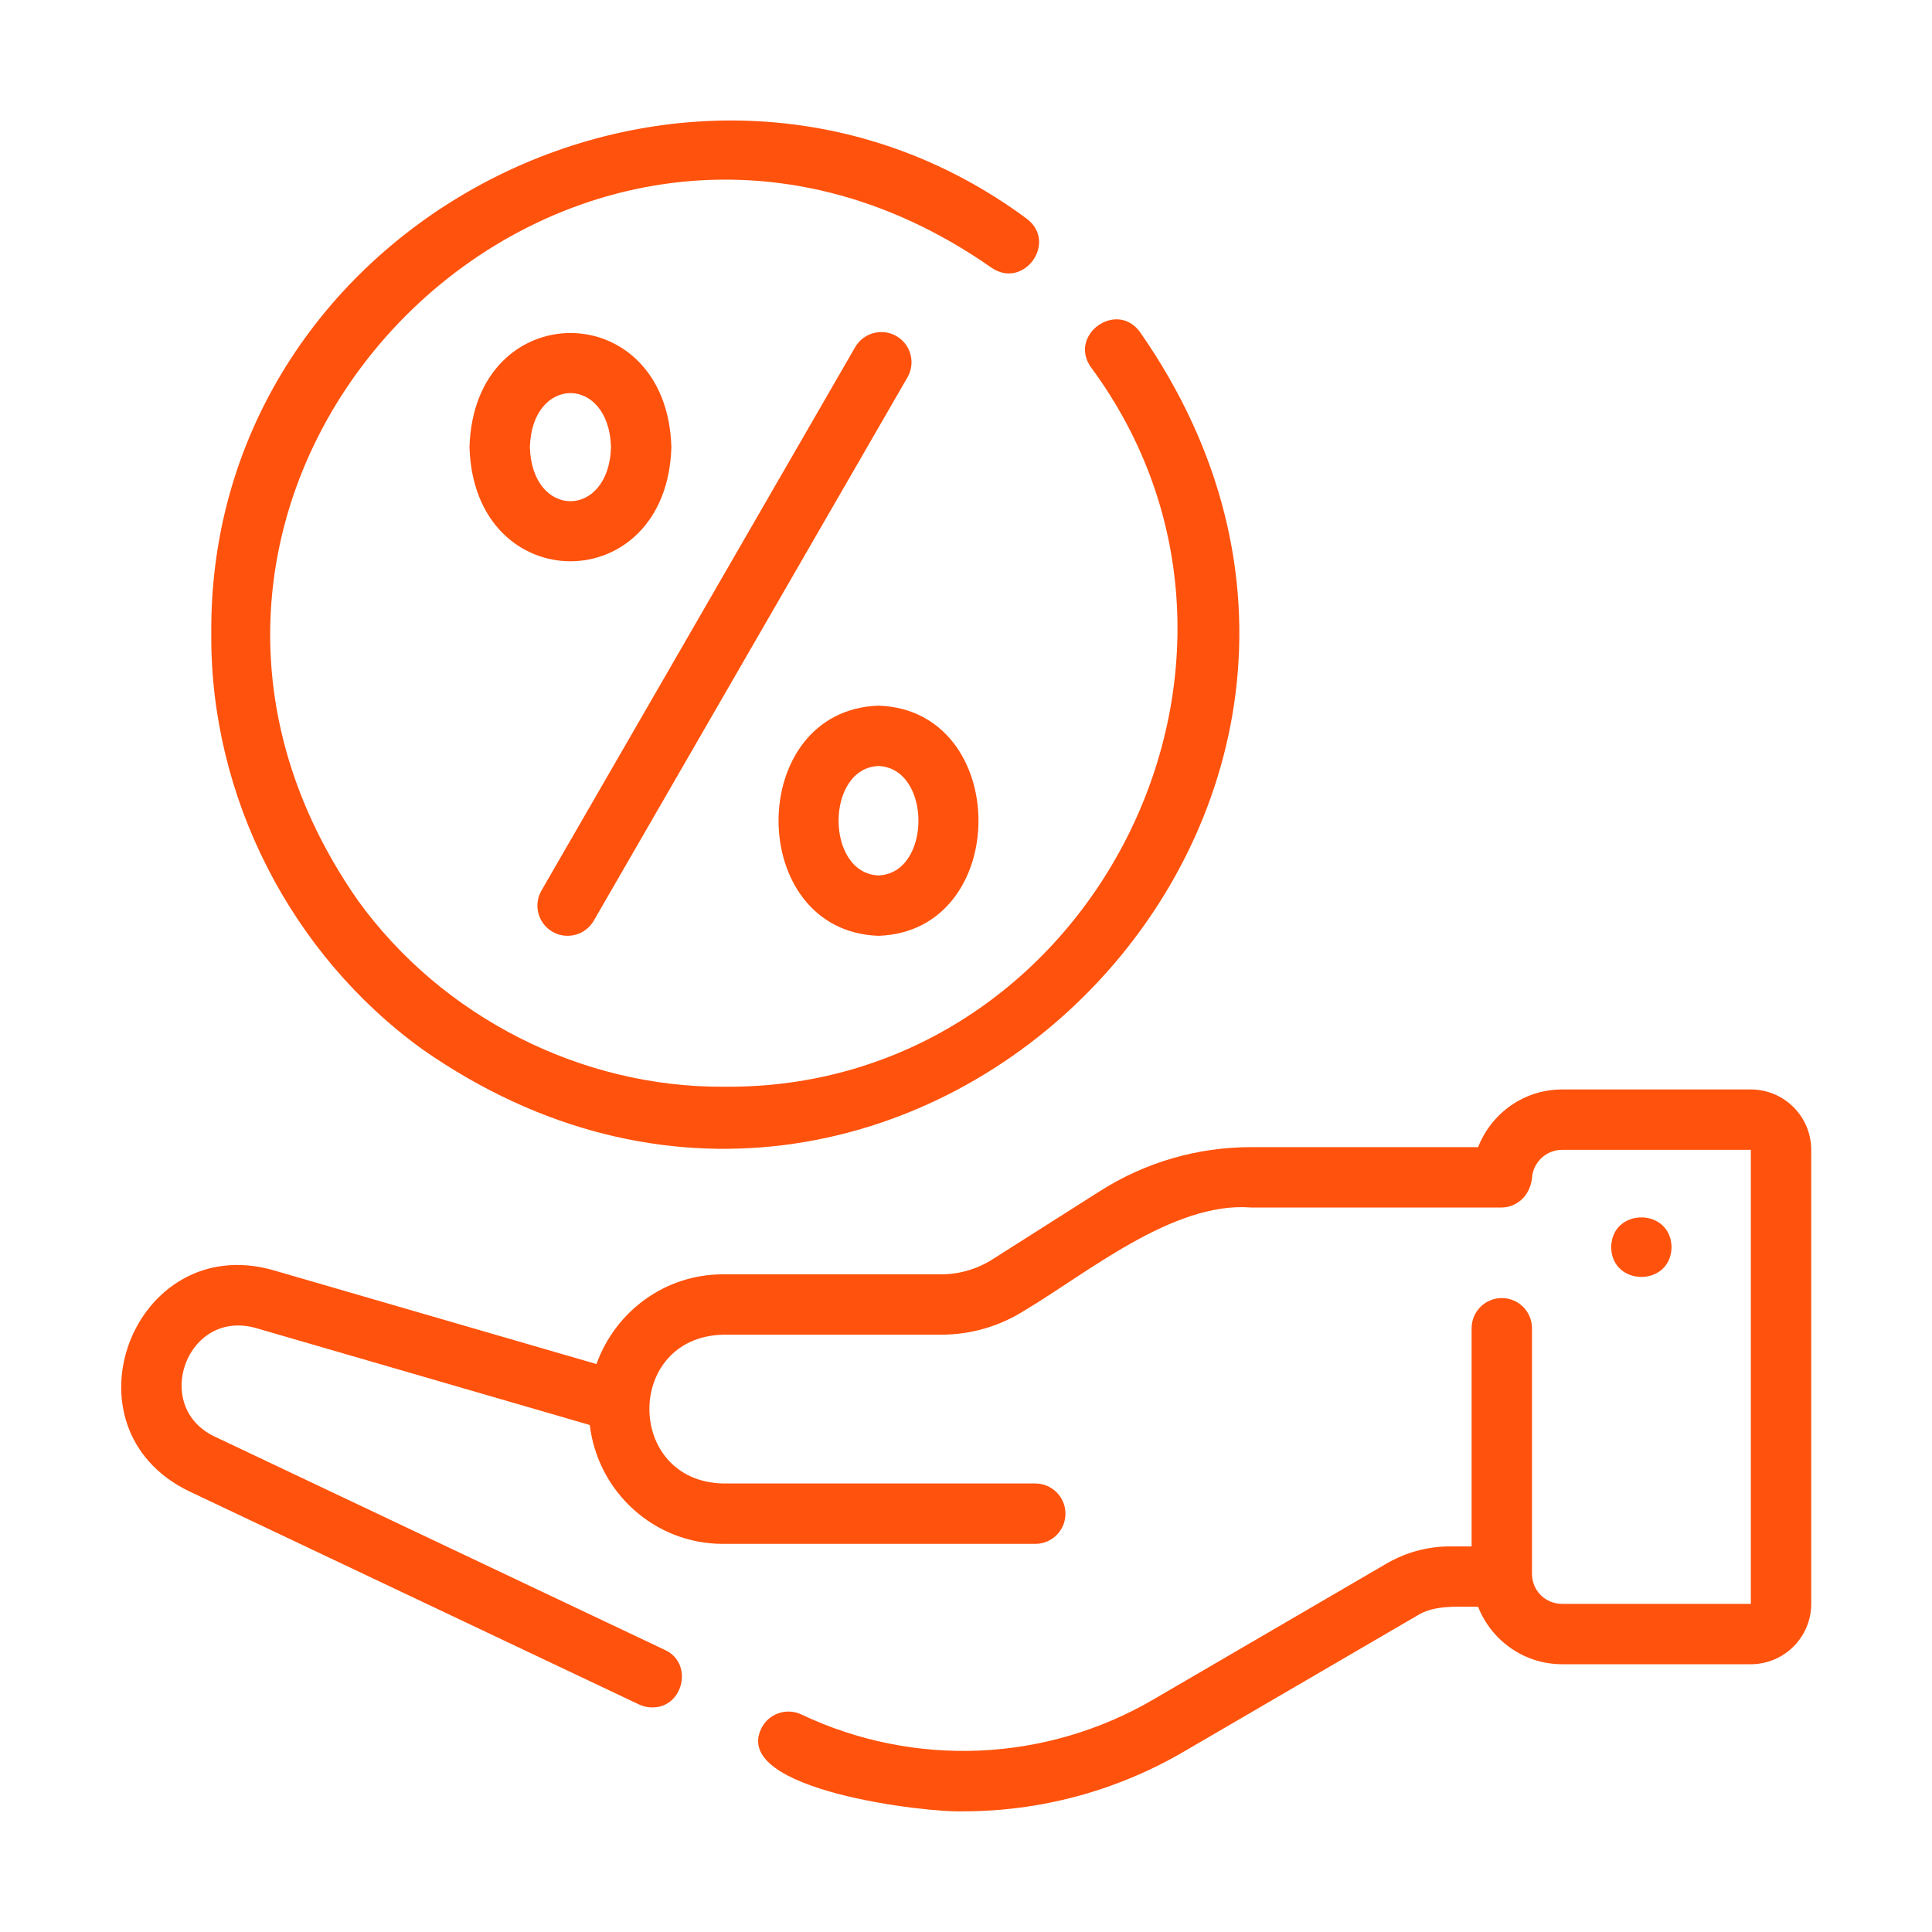 <svg xmlns="http://www.w3.org/2000/svg" width="85" height="85" viewBox="0 0 85 85" fill="none"><path d="M8.302 65.601L28.117 74.991C28.3 75.078 28.494 75.119 28.684 75.119C30.07 75.142 30.524 73.171 29.253 72.59C29.254 72.59 9.435 63.199 9.435 63.199C6.662 61.875 8.212 57.578 11.249 58.425C11.249 58.425 25.948 62.694 25.948 62.694C26.299 65.631 28.777 67.924 31.806 67.924H45.548C46.282 67.924 46.876 67.329 46.876 66.596C46.876 65.862 46.282 65.267 45.548 65.267H31.806C27.501 65.158 27.484 58.836 31.806 58.721C31.806 58.721 41.406 58.721 41.406 58.721C42.71 58.721 43.981 58.352 45.081 57.653C47.84 56.011 51.615 52.856 55.04 53.125C55.04 53.125 66.067 53.125 66.067 53.125C66.405 53.125 66.704 52.989 66.938 52.782C67.204 52.547 67.349 52.206 67.4 51.859C67.433 51.146 68.017 50.588 68.729 50.588H77.03V70.563H68.729C67.984 70.563 67.401 69.98 67.401 69.235V58.438C67.401 57.704 66.807 57.109 66.073 57.109C65.339 57.109 64.745 57.704 64.745 58.438V68.037H63.774C62.808 68.037 61.851 68.297 61.007 68.788L50.751 74.766C46.015 77.534 40.221 77.783 35.256 75.429C34.591 75.117 33.801 75.399 33.487 76.061C32.191 78.758 40.744 79.757 42.379 79.691C45.744 79.691 49.099 78.809 52.091 77.06L62.344 71.083C63.091 70.595 64.184 70.695 65.03 70.693C65.614 72.169 67.047 73.219 68.729 73.219H77.03C78.494 73.219 79.686 72.028 79.686 70.563V50.588C79.686 49.123 78.494 47.932 77.03 47.932H68.729C67.044 47.932 65.613 48.981 65.03 50.469H55.041C52.686 50.469 50.392 51.135 48.404 52.397L43.657 55.411C42.984 55.838 42.205 56.065 41.406 56.065H31.806C29.235 56.065 27.063 57.72 26.243 60.013L11.994 55.875C5.884 54.168 2.559 62.798 8.302 65.601Z" fill="#FF520C"></path><path d="M73.541 54.87C73.511 53.124 70.914 53.125 70.885 54.87C70.914 56.616 73.512 56.616 73.541 54.87Z" fill="#FF520C"></path><path d="M18.585 46.166C39.605 60.846 64.827 35.615 50.149 14.601C49.114 13.2 46.992 14.744 47.997 16.158C57.556 29.094 47.987 47.943 31.873 47.812C25.561 47.857 19.443 44.731 15.751 39.623C2.793 21.069 25.056 -1.189 43.606 11.767C45.028 12.771 46.564 10.659 45.163 9.615C30.503 -1.216 9.146 9.635 9.296 27.891C9.246 35.038 12.788 41.978 18.585 46.166Z" fill="#FF520C"></path><path d="M29.538 19.673C29.343 12.977 20.851 12.979 20.656 19.673C20.852 26.368 29.344 26.367 29.538 19.673ZM23.312 19.673C23.404 16.501 26.79 16.502 26.882 19.673C26.79 22.845 23.404 22.844 23.312 19.673Z" fill="#FF520C"></path><path d="M38.651 41.172C44.516 40.971 44.514 31.245 38.651 31.045C32.786 31.246 32.788 40.972 38.651 41.172ZM38.651 33.701C40.994 33.797 40.993 38.421 38.651 38.516C36.308 38.42 36.309 33.796 38.651 33.701Z" fill="#FF520C"></path><path d="M24.308 40.994C24.932 41.357 25.754 41.149 26.123 40.508L39.925 16.602C40.292 15.966 40.075 15.154 39.439 14.787C38.805 14.421 37.992 14.638 37.624 15.273L23.822 39.18C23.455 39.815 23.673 40.627 24.308 40.994Z" fill="#FF520C"></path></svg>